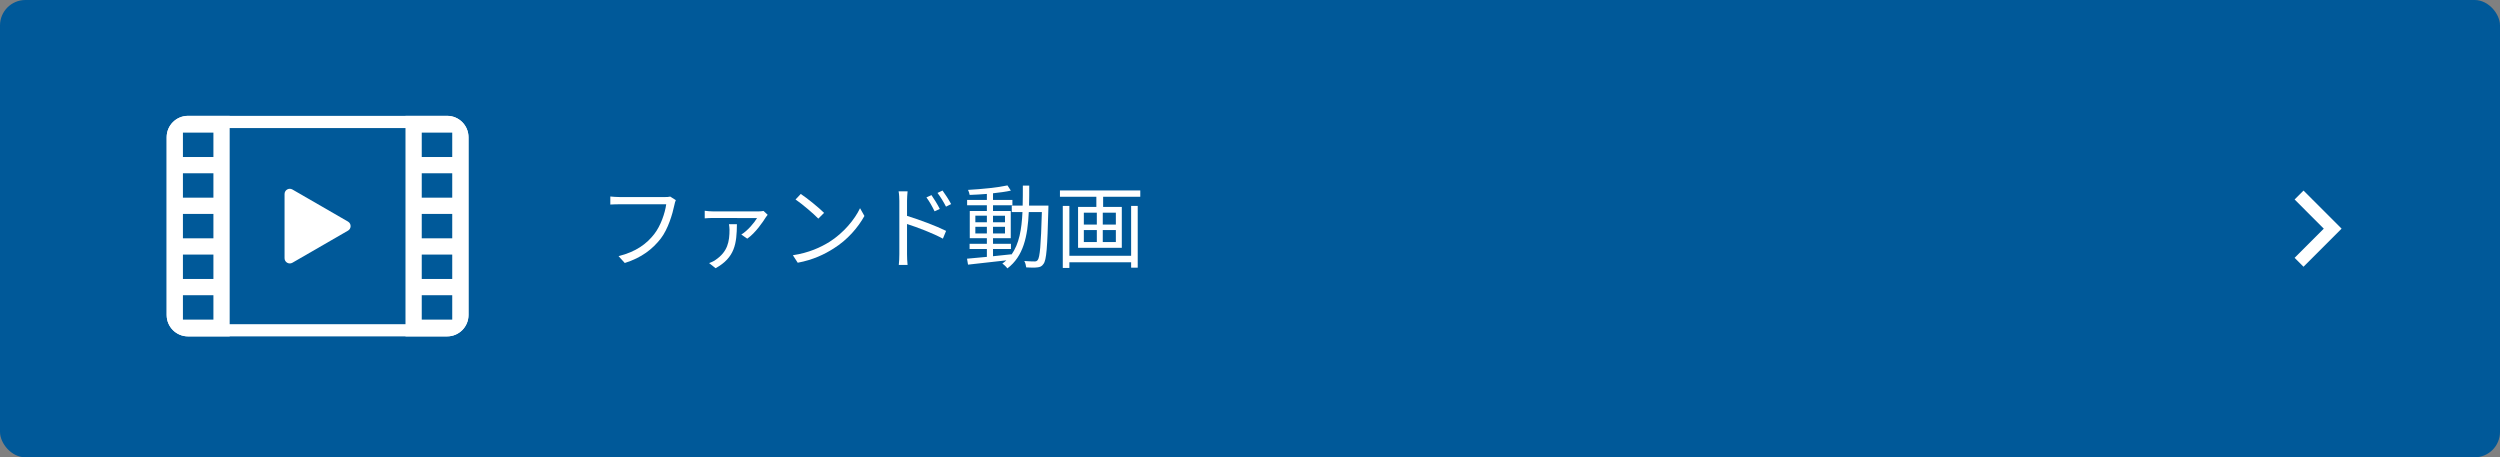 <?xml version="1.0" encoding="UTF-8"?>
<svg id="_レイヤー_1" xmlns="http://www.w3.org/2000/svg" version="1.1" viewBox="0 0 492 90">
  <rect x="0" y="0" width="492" height="90" fill="#808080" stroke="none"/>
  <!-- Generator: Adobe Illustrator 29.3.1, SVG Export Plug-In . SVG Version: 2.1.0 Build 151)  -->
  <defs>
    <style>
      .st0 {
        fill: #fff;
      }

      .st1 {
        fill: #005999;
      }
    </style>
  </defs>
  <rect class="st1" width="492" height="90" rx="5" ry="5"/>
  <polygon class="st0" points="453.332 52.494 451.58 50.742 457.322 45 451.58 39.258 453.332 37.506 460.826 45 453.332 52.494"/>
  <g>
    <path class="st0" d="M133.002,39.389c-.126.252-.198.558-.27.9-.396,1.891-1.26,4.79-2.683,6.644-1.639,2.106-3.781,3.781-7.094,4.825l-1.224-1.35c3.493-.882,5.509-2.413,7.022-4.339,1.278-1.639,2.125-4.141,2.358-5.87h-9.201c-.72,0-1.332.036-1.8.054v-1.584c.504.054,1.206.108,1.8.108h9.039c.27,0,.612,0,.954-.09l1.098.702Z"/>
    <path class="st0" d="M151.075,42.27c-.108.126-.27.342-.36.486-.522.846-2.034,3.097-3.655,4.213l-1.17-.81c1.278-.774,2.575-2.359,3.097-3.241l-8.606-.018c-.54,0-1.134.018-1.692.072v-1.494c.504.072,1.152.126,1.692.126h8.895c.271,0,.756-.036.99-.09l.811.756ZM145.025,44.124c-.036,3.835-.396,6.554-4.195,8.661l-1.278-1.008c.396-.144.828-.324,1.242-.612,2.431-1.638,2.773-3.619,2.773-5.978,0-.342-.054-.702-.108-1.062h1.566Z"/>
    <path class="st0" d="M163.241,47.599c2.773-1.747,4.97-4.411,6.014-6.626l.864,1.531c-1.243,2.25-3.331,4.699-6.05,6.392-1.801,1.152-4.069,2.251-7.076,2.809l-.955-1.477c3.151-.468,5.492-1.566,7.202-2.629ZM162.179,41.892l-1.134,1.134c-.9-.937-3.151-2.863-4.483-3.763l1.026-1.098c1.278.846,3.583,2.719,4.591,3.727Z"/>
    <path class="st0" d="M178.504,42.486c2.377.72,5.78,1.999,7.688,2.953l-.63,1.53c-1.944-1.062-5.06-2.25-7.058-2.881v5.924c0,.576.036,1.549.108,2.125h-1.729c.072-.576.108-1.458.108-2.125v-10.479c0-.504-.036-1.314-.144-1.873h1.765c-.054.558-.108,1.333-.108,1.873v2.953ZM183.924,41.585c-.45-.937-1.008-1.927-1.603-2.737l.99-.45c.468.666,1.224,1.873,1.639,2.719l-1.026.468ZM186.174,40.667c-.486-.936-1.062-1.891-1.674-2.701l.99-.468c.468.63,1.26,1.837,1.692,2.665l-1.008.504Z"/>
    <path class="st0" d="M206.335,40.469s-.018.504-.018.684c-.198,7.544-.36,10.047-.972,10.803-.306.468-.666.612-1.207.666-.504.072-1.35.054-2.179,0-.036-.36-.18-.918-.378-1.26.864.072,1.657.09,1.999.09.306,0,.468-.054.648-.288.414-.522.63-2.898.81-9.435h-2.575c-.216,4.79-1.044,8.714-4.213,11.091-.198-.288-.666-.738-.99-.955.288-.198.54-.414.792-.63-2.737.324-5.528.63-7.544.846l-.198-1.17c1.081-.09,2.431-.216,3.907-.36v-1.549h-3.403v-1.026h3.403v-1.099h-3.367v-5.348h3.367v-1.134h-3.889v-1.044h3.889v-1.188c-1.152.09-2.323.162-3.385.198-.054-.288-.18-.72-.324-.99,2.665-.144,5.906-.468,7.76-.882l.667,1.026c-.973.216-2.197.378-3.511.522v1.314h3.817v1.044h-3.817v1.134h3.493v5.348h-3.493v1.099h3.529v1.026h-3.529v1.422c1.17-.108,2.395-.234,3.601-.378v.09c1.566-2.125,2.035-5.023,2.197-8.408h-2.107v-1.26h2.143c.036-1.261.036-2.575.036-3.943h1.26c0,1.351,0,2.683-.036,3.943h3.817ZM191.949,43.746h2.269v-1.296h-2.269v1.296ZM194.217,45.943v-1.314h-2.269v1.314h2.269ZM195.424,42.45v1.296h2.359v-1.296h-2.359ZM197.783,44.628h-2.359v1.314h2.359v-1.314Z"/>
    <path class="st0" d="M224.407,37.48v1.243h-7.311v1.999h3.673v8.048h-8.606v-8.048h3.601v-1.999h-7.167v-1.243h15.809ZM222.606,40.523h1.296v12.154h-1.296v-1.062h-12.154v1.116h-1.296v-12.208h1.296v9.813h12.154v-9.813ZM213.298,44.196h2.557v-2.341h-2.557v2.341ZM213.298,47.635h2.557v-2.359h-2.557v2.359ZM219.6,41.855h-2.575v2.341h2.575v-2.341ZM219.6,45.276h-2.575v2.359h2.575v-2.359Z"/>
  </g>
  <g>
    <g>
      <path class="st0" d="M88,66.2h-51c-2.316,0-4.2-1.884-4.2-4.2V27c0-2.316,1.884-4.2,4.2-4.2h51c2.316,0,4.2,1.884,4.2,4.2v35c0,2.316-1.884,4.2-4.2,4.2ZM37,25.2c-.993,0-1.8.807-1.8,1.8v35c0,.993.807,1.8,1.8,1.8h51c.993,0,1.8-.807,1.8-1.8V27c0-.993-.807-1.8-1.8-1.8h-51Z"/>
      <g>
        <g>
          <path class="st0" d="M37,24h7v41h-7c-1.656,0-3-1.344-3-3V27c0-1.656,1.344-3,3-3Z"/>
          <path class="st0" d="M45.2,66.2h-8.2c-2.316,0-4.2-1.884-4.2-4.2V27c0-2.316,1.884-4.2,4.2-4.2h8.2v43.4ZM37,25.2c-.993,0-1.8.807-1.8,1.8v35c0,.993.807,1.8,1.8,1.8h5.8V25.2h-5.8Z"/>
        </g>
        <g>
          <rect class="st1" x="36" y="26.1" width="6" height="4.8"/>
          <rect class="st1" x="36" y="34.1" width="6" height="4.8"/>
          <rect class="st1" x="36" y="42.1" width="6" height="4.8"/>
          <rect class="st1" x="36" y="50.1" width="6" height="4.8"/>
          <rect class="st1" x="36" y="58.1" width="6" height="4.8"/>
        </g>
      </g>
      <g>
        <g>
          <path class="st0" d="M81,24h7c1.656,0,3,1.344,3,3v35c0,1.656-1.344,3-3,3h-7V24h0Z"/>
          <path class="st0" d="M88,66.2h-8.2V22.8h8.2c2.316,0,4.2,1.884,4.2,4.2v35c0,2.316-1.884,4.2-4.2,4.2ZM82.2,63.8h5.8c.993,0,1.8-.807,1.8-1.8V27c0-.993-.807-1.8-1.8-1.8h-5.8v38.6Z"/>
        </g>
        <g>
          <rect class="st1" x="83" y="26.1" width="6" height="4.8"/>
          <rect class="st1" x="83" y="34.1" width="6" height="4.8"/>
          <rect class="st1" x="83" y="42.1" width="6" height="4.8"/>
          <rect class="st1" x="83" y="50.1" width="6" height="4.8"/>
          <rect class="st1" x="83" y="58.1" width="6" height="4.8"/>
        </g>
      </g>
    </g>
    <path class="st0" d="M56,50.816c0,.793.858,1.288,1.545.892l10.94-6.316c.687-.396.687-1.387,0-1.784l-10.94-6.316c-.687-.396-1.545.099-1.545.892,0,0,0,12.633 0,12.633Z"/>
  </g>
</svg>